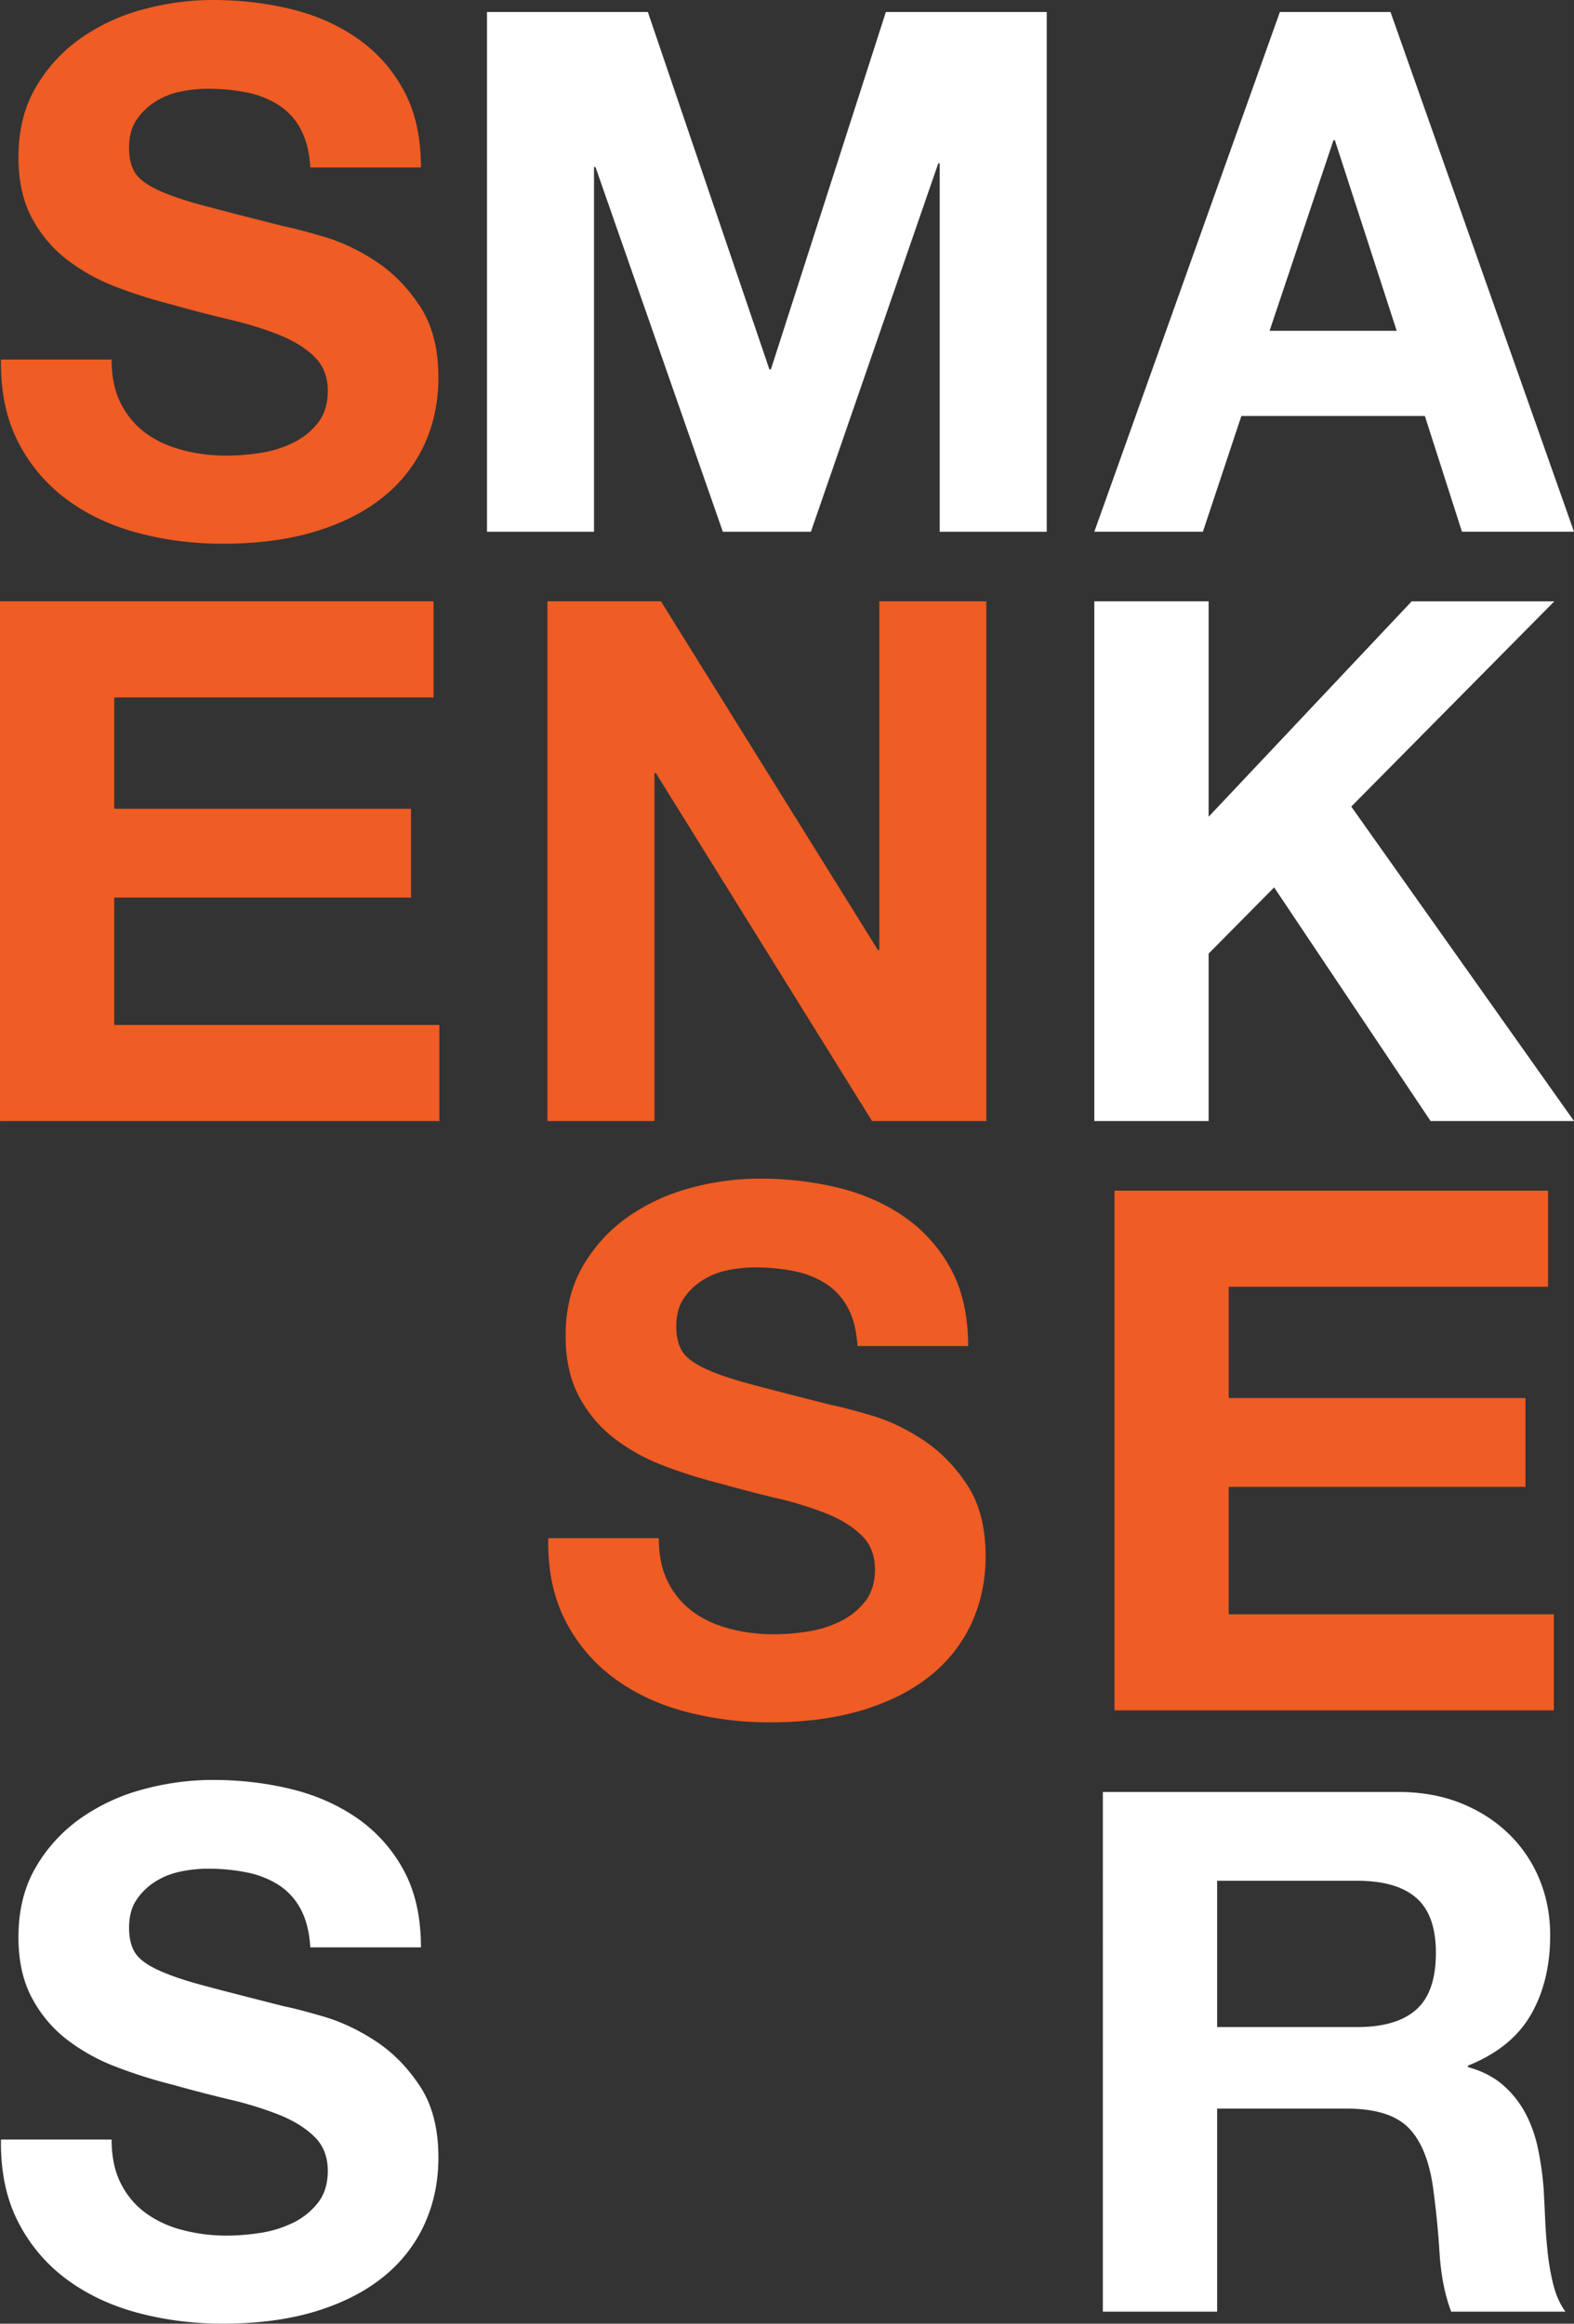 <svg xmlns="http://www.w3.org/2000/svg" viewBox="0 0 79.423 117.245" height="125.061" width="84.718"><rect x="0" y="0" width="79.423" height="117.245" fill="#333333" stroke="none"/><path d="M32.69.606l6.134 18.034h.074L44.7.606h8.117V26.83h-5.4V8.245h-.073L40.918 26.83h-4.444L30.047 8.428h-.074V26.83h-5.399V.606h8.116z" fill="#fff"/><path d="M33.72 79.853a4.15 4.15 0 001.266 1.486c.528.38 1.145.663 1.855.845.71.185 1.445.276 2.204.276.514 0 1.065-.042 1.654-.13a5.722 5.722 0 001.651-.495 3.595 3.595 0 001.286-1.01c.343-.427.514-.972.514-1.633 0-.712-.226-1.287-.679-1.727-.453-.441-1.047-.808-1.782-1.102a17.877 17.877 0 00-2.496-.77 69.095 69.095 0 01-2.83-.735 24.996 24.996 0 01-2.864-.9 9.845 9.845 0 01-2.496-1.376 6.517 6.517 0 01-1.783-2.114c-.452-.845-.679-1.866-.679-3.065 0-1.346.288-2.516.863-3.509a7.84 7.84 0 012.259-2.479 9.888 9.888 0 013.158-1.468 13.42 13.42 0 013.527-.478c1.37 0 2.686.153 3.947.46 1.261.306 2.381.801 3.361 1.486a7.54 7.54 0 012.333 2.628c.575 1.064.862 2.355.862 3.874H43.27c-.05-.784-.215-1.433-.496-1.947a3.238 3.238 0 00-1.12-1.212 4.683 4.683 0 00-1.598-.624 9.737 9.737 0 00-1.965-.185c-.465 0-.931.05-1.396.147a3.74 3.74 0 00-1.266.515c-.38.244-.693.55-.937.918-.245.368-.367.833-.367 1.395 0 .514.097.931.294 1.249.196.318.58.612 1.157.881.574.27 1.37.54 2.386.809 1.017.27 2.345.612 3.985 1.028.49.098 1.17.275 2.04.533.868.256 1.732.666 2.588 1.229.856.563 1.599 1.317 2.222 2.26.624.942.937 2.149.937 3.616 0 1.2-.233 2.315-.698 3.344a7.29 7.29 0 01-2.075 2.662c-.919.748-2.057 1.329-3.416 1.744-1.359.416-2.933.625-4.719.625-1.445 0-2.846-.177-4.205-.532-1.36-.356-2.56-.913-3.6-1.672a8.25 8.25 0 01-2.479-2.901c-.612-1.176-.906-2.571-.88-4.188h5.582c0 .883.158 1.63.477 2.242" fill="#ef5c24"/><path d="M68.488 102.278c1.323 0 2.314-.293 2.975-.881.661-.587.991-1.541.991-2.864 0-1.275-.33-2.198-.99-2.773-.662-.575-1.653-.863-2.976-.863h-7.072v7.381h7.072zm2.058-11.862c1.175 0 2.233.19 3.176.569.942.38 1.75.9 2.424 1.56a6.773 6.773 0 011.542 2.296c.355.87.533 1.806.533 2.81 0 1.542-.325 2.877-.974 4.004-.649 1.126-1.706 1.982-3.176 2.57v.073c.71.195 1.297.497 1.762.9.465.404.845.882 1.14 1.432.293.552.506 1.157.641 1.82.135.66.227 1.32.277 1.98.023.418.048.908.073 1.47.024.563.067 1.138.128 1.727.061.588.16 1.145.294 1.671.135.527.337.973.606 1.34h-5.765c-.319-.832-.515-1.823-.589-2.975a44.33 44.33 0 00-.33-3.305c-.196-1.371-.612-2.375-1.249-3.011-.637-.636-1.677-.955-3.12-.955h-6.523v10.246h-5.767V90.416h14.897zM70.477 16.692L67.355 7.07h-.068l-3.225 9.622h6.415zM70.164.606l9.259 26.223H73.77l-1.872-5.84h-9.259l-1.941 5.84h-5.479L64.582.606h5.582zM60.986 30.341v10.87l10.247-10.87h7.198L68.184 40.697l11.24 15.867h-7.237l-7.895-11.79-3.306 3.342v8.448h-5.767V30.34h5.767z" fill="#fff"/><path d="M78.113 60.075v4.849H62.001v5.617h14.974v4.481H62v6.43h16.406v4.847H56.236V60.075h21.877z" fill="#ef5c24"/><path d="M6.11 110.193a4.13 4.13 0 001.267 1.486 5.425 5.425 0 001.854.845c.71.185 1.445.277 2.204.277.513 0 1.065-.043 1.653-.129a5.771 5.771 0 001.653-.496 3.601 3.601 0 001.285-1.01c.342-.427.514-.973.514-1.634 0-.711-.227-1.286-.68-1.726-.453-.442-1.047-.809-1.78-1.103a17.949 17.949 0 00-2.498-.77 69.095 69.095 0 01-2.829-.735 24.898 24.898 0 01-2.863-.9 9.853 9.853 0 01-2.498-1.376 6.485 6.485 0 01-1.781-2.114c-.454-.845-.68-1.866-.68-3.065 0-1.346.287-2.516.864-3.509a7.822 7.822 0 012.257-2.478 9.888 9.888 0 013.159-1.469 13.42 13.42 0 013.526-.478c1.371 0 2.688.153 3.949.46 1.26.307 2.38.802 3.36 1.487a7.54 7.54 0 012.332 2.627c.575 1.064.863 2.355.863 3.874h-5.583c-.048-.784-.215-1.433-.495-1.946a3.251 3.251 0 00-1.12-1.213 4.683 4.683 0 00-1.598-.624 9.733 9.733 0 00-1.964-.185c-.466 0-.933.05-1.396.148-.465.099-.888.27-1.268.515-.38.244-.692.55-.936.917-.245.368-.368.833-.368 1.395 0 .514.098.932.294 1.25.196.318.581.612 1.158.88.575.27 1.37.54 2.387.81 1.015.27 2.344.612 3.985 1.028.489.097 1.169.275 2.038.532.868.257 1.732.667 2.59 1.23.856.563 1.597 1.317 2.22 2.26.626.942.937 2.148.937 3.615 0 1.202-.232 2.315-.697 3.344a7.278 7.278 0 01-2.075 2.663c-.92.747-2.057 1.328-3.417 1.745-1.358.415-2.93.623-4.718.623-1.445 0-2.847-.177-4.205-.532-1.36-.355-2.56-.913-3.6-1.671a8.254 8.254 0 01-2.48-2.902c-.612-1.176-.905-2.57-.88-4.187h5.582c0 .882.159 1.629.478 2.241" fill="#fff"/><path d="M6.11 20.384c.317.611.74 1.107 1.267 1.486.526.38 1.144.663 1.854.845.71.185 1.445.275 2.204.275.513 0 1.065-.041 1.653-.129a5.73 5.73 0 001.653-.495 3.601 3.601 0 001.285-1.01c.342-.427.514-.972.514-1.633 0-.712-.227-1.287-.68-1.727-.453-.441-1.047-.808-1.78-1.102a17.943 17.943 0 00-2.498-.771 67.087 67.087 0 01-2.829-.734 25.399 25.399 0 01-2.863-.9 9.818 9.818 0 01-2.498-1.378A6.48 6.48 0 011.611 11c-.454-.845-.68-1.866-.68-3.066 0-1.347.287-2.515.864-3.508a7.795 7.795 0 012.257-2.479A9.861 9.861 0 017.211.478 13.42 13.42 0 0110.737 0c1.371 0 2.688.153 3.949.46 1.26.305 2.38.801 3.36 1.486a7.54 7.54 0 012.332 2.628c.575 1.064.863 2.355.863 3.874h-5.583c-.048-.784-.215-1.433-.495-1.947a3.242 3.242 0 00-1.12-1.212 4.71 4.71 0 00-1.598-.625 9.828 9.828 0 00-1.964-.184c-.466 0-.933.049-1.396.148a3.754 3.754 0 00-1.268.513 3.17 3.17 0 00-.936.919c-.245.368-.368.833-.368 1.395 0 .514.098.93.294 1.249.196.319.581.612 1.158.881.575.27 1.37.539 2.387.809 1.015.27 2.344.612 3.985 1.027.489.099 1.169.277 2.038.534.868.256 1.732.666 2.59 1.229.856.564 1.597 1.317 2.22 2.26.626.942.937 2.149.937 3.616 0 1.2-.232 2.315-.697 3.343a7.271 7.271 0 01-2.075 2.663c-.92.748-2.057 1.329-3.417 1.744-1.358.416-2.93.625-4.718.625-1.445 0-2.847-.177-4.205-.532-1.36-.355-2.56-.913-3.6-1.672A8.254 8.254 0 01.93 22.33c-.612-1.176-.905-2.571-.88-4.187h5.582c0 .88.159 1.628.478 2.24M21.877 30.341v4.848H5.765v5.618h14.974v4.482H5.765v6.427h16.406v4.848H0V30.34h21.877zM33.352 30.341l10.945 17.591h.073V30.341h5.398v26.223h-5.765L33.095 39.009h-.073v17.555h-5.399V30.34h5.729z" fill="#ef5c24"/></svg>